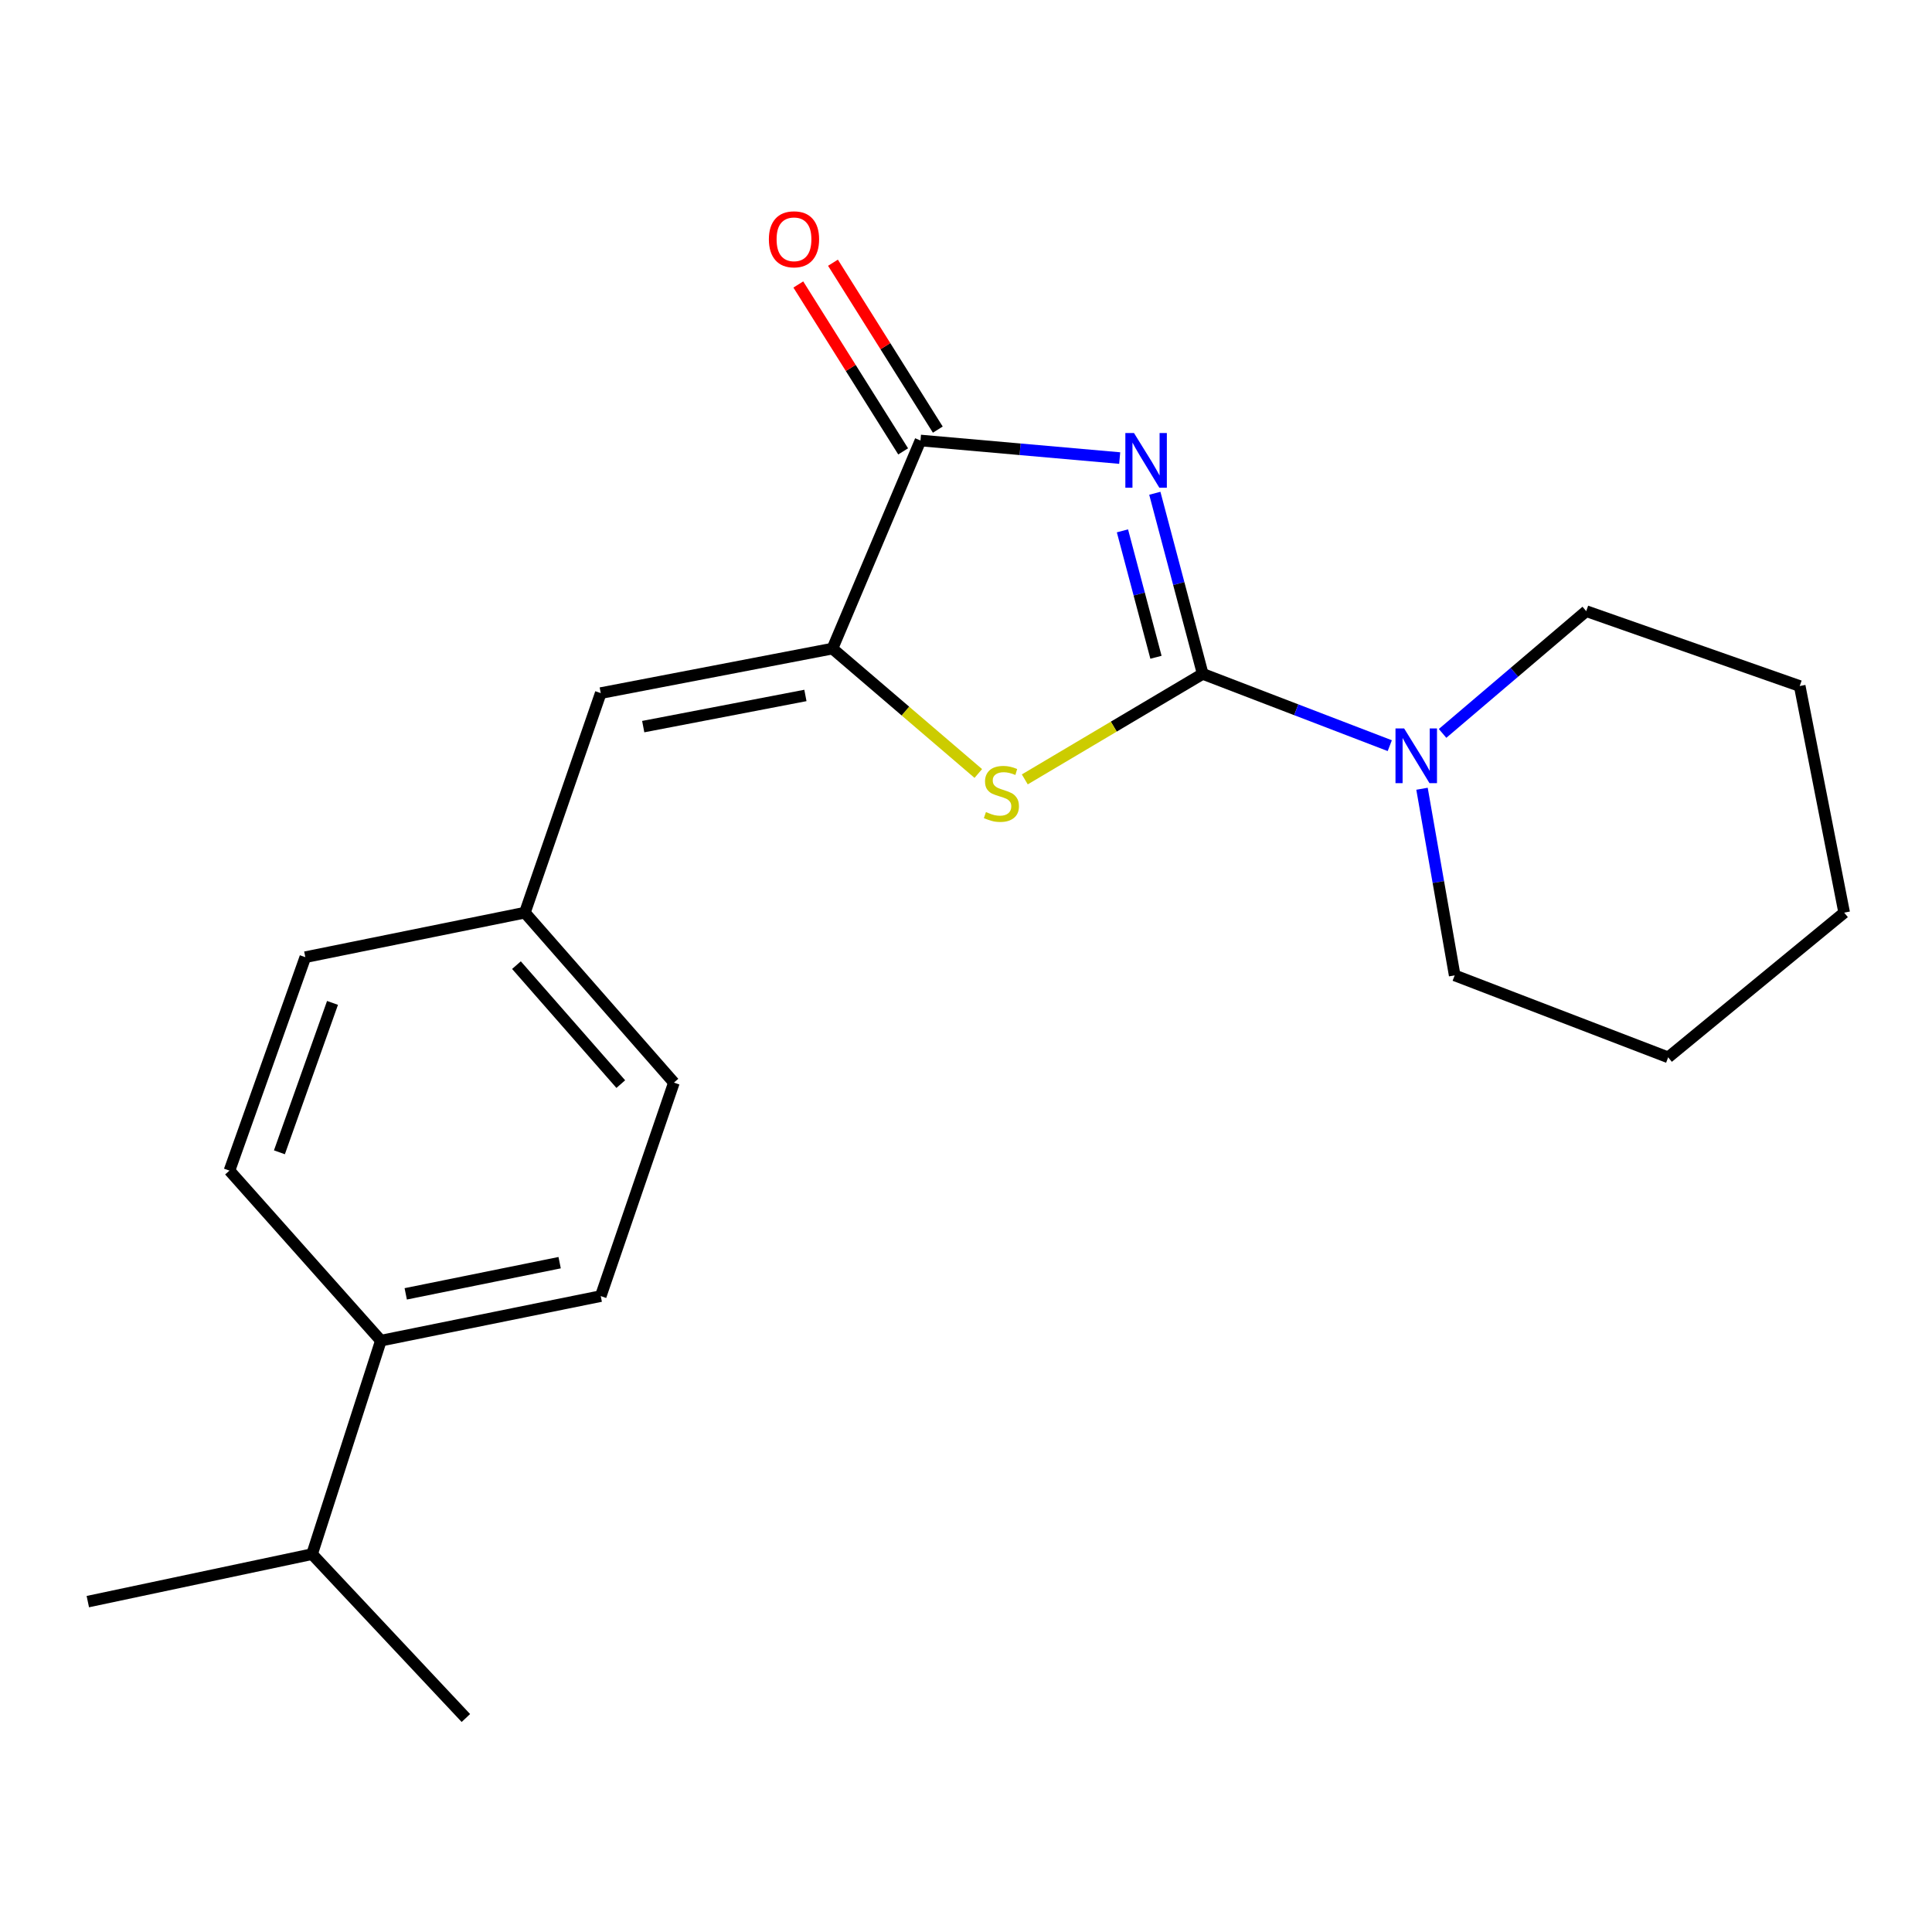 <?xml version='1.0' encoding='iso-8859-1'?>
<svg version='1.1' baseProfile='full'
              xmlns='http://www.w3.org/2000/svg'
                      xmlns:rdkit='http://www.rdkit.org/xml'
                      xmlns:xlink='http://www.w3.org/1999/xlink'
                  xml:space='preserve'
width='1000px' height='1000px' viewBox='0 0 1000 1000'>
<!-- END OF HEADER -->
<rect style='opacity:1.0;fill:#FFFFFF;stroke:none' width='1000' height='1000' x='0' y='0'> </rect>
<path class='bond-0' d='M 597.734,255.317 L 610.129,302.056' style='fill:none;fill-rule:evenodd;stroke:#0000FF;stroke-width:6px;stroke-linecap:butt;stroke-linejoin:miter;stroke-opacity:1' />
<path class='bond-0' d='M 610.129,302.056 L 622.525,348.796' style='fill:none;fill-rule:evenodd;stroke:#000000;stroke-width:6px;stroke-linecap:butt;stroke-linejoin:miter;stroke-opacity:1' />
<path class='bond-0' d='M 580.976,274.769 L 589.653,307.486' style='fill:none;fill-rule:evenodd;stroke:#0000FF;stroke-width:6px;stroke-linecap:butt;stroke-linejoin:miter;stroke-opacity:1' />
<path class='bond-0' d='M 589.653,307.486 L 598.33,340.204' style='fill:none;fill-rule:evenodd;stroke:#000000;stroke-width:6px;stroke-linecap:butt;stroke-linejoin:miter;stroke-opacity:1' />
<path class='bond-2' d='M 579.55,237.093 L 527.994,232.547' style='fill:none;fill-rule:evenodd;stroke:#0000FF;stroke-width:6px;stroke-linecap:butt;stroke-linejoin:miter;stroke-opacity:1' />
<path class='bond-2' d='M 527.994,232.547 L 476.439,228.001' style='fill:none;fill-rule:evenodd;stroke:#000000;stroke-width:6px;stroke-linecap:butt;stroke-linejoin:miter;stroke-opacity:1' />
<path class='bond-1' d='M 622.525,348.796 L 576.479,376.104' style='fill:none;fill-rule:evenodd;stroke:#000000;stroke-width:6px;stroke-linecap:butt;stroke-linejoin:miter;stroke-opacity:1' />
<path class='bond-1' d='M 576.479,376.104 L 530.433,403.412' style='fill:none;fill-rule:evenodd;stroke:#CCCC00;stroke-width:6px;stroke-linecap:butt;stroke-linejoin:miter;stroke-opacity:1' />
<path class='bond-4' d='M 622.525,348.796 L 670.935,367.374' style='fill:none;fill-rule:evenodd;stroke:#000000;stroke-width:6px;stroke-linecap:butt;stroke-linejoin:miter;stroke-opacity:1' />
<path class='bond-4' d='M 670.935,367.374 L 719.346,385.953' style='fill:none;fill-rule:evenodd;stroke:#0000FF;stroke-width:6px;stroke-linecap:butt;stroke-linejoin:miter;stroke-opacity:1' />
<path class='bond-21' d='M 506.366,400.354 L 468.618,368.031' style='fill:none;fill-rule:evenodd;stroke:#CCCC00;stroke-width:6px;stroke-linecap:butt;stroke-linejoin:miter;stroke-opacity:1' />
<path class='bond-21' d='M 468.618,368.031 L 430.87,335.709' style='fill:none;fill-rule:evenodd;stroke:#000000;stroke-width:6px;stroke-linecap:butt;stroke-linejoin:miter;stroke-opacity:1' />
<path class='bond-3' d='M 476.439,228.001 L 430.87,335.709' style='fill:none;fill-rule:evenodd;stroke:#000000;stroke-width:6px;stroke-linecap:butt;stroke-linejoin:miter;stroke-opacity:1' />
<path class='bond-6' d='M 485.408,222.367 L 458.275,179.173' style='fill:none;fill-rule:evenodd;stroke:#000000;stroke-width:6px;stroke-linecap:butt;stroke-linejoin:miter;stroke-opacity:1' />
<path class='bond-6' d='M 458.275,179.173 L 431.143,135.98' style='fill:none;fill-rule:evenodd;stroke:#FF0000;stroke-width:6px;stroke-linecap:butt;stroke-linejoin:miter;stroke-opacity:1' />
<path class='bond-6' d='M 467.47,233.635 L 440.337,190.441' style='fill:none;fill-rule:evenodd;stroke:#000000;stroke-width:6px;stroke-linecap:butt;stroke-linejoin:miter;stroke-opacity:1' />
<path class='bond-6' d='M 440.337,190.441 L 413.205,147.248' style='fill:none;fill-rule:evenodd;stroke:#FF0000;stroke-width:6px;stroke-linecap:butt;stroke-linejoin:miter;stroke-opacity:1' />
<path class='bond-5' d='M 430.87,335.709 L 310.946,358.752' style='fill:none;fill-rule:evenodd;stroke:#000000;stroke-width:6px;stroke-linecap:butt;stroke-linejoin:miter;stroke-opacity:1' />
<path class='bond-5' d='M 416.879,359.969 L 332.932,376.099' style='fill:none;fill-rule:evenodd;stroke:#000000;stroke-width:6px;stroke-linecap:butt;stroke-linejoin:miter;stroke-opacity:1' />
<path class='bond-14' d='M 746.674,379.611 L 783.851,347.968' style='fill:none;fill-rule:evenodd;stroke:#0000FF;stroke-width:6px;stroke-linecap:butt;stroke-linejoin:miter;stroke-opacity:1' />
<path class='bond-14' d='M 783.851,347.968 L 821.029,316.326' style='fill:none;fill-rule:evenodd;stroke:#000000;stroke-width:6px;stroke-linecap:butt;stroke-linejoin:miter;stroke-opacity:1' />
<path class='bond-15' d='M 736.03,408.255 L 744.488,456.552' style='fill:none;fill-rule:evenodd;stroke:#0000FF;stroke-width:6px;stroke-linecap:butt;stroke-linejoin:miter;stroke-opacity:1' />
<path class='bond-15' d='M 744.488,456.552 L 752.946,504.85' style='fill:none;fill-rule:evenodd;stroke:#000000;stroke-width:6px;stroke-linecap:butt;stroke-linejoin:miter;stroke-opacity:1' />
<path class='bond-8' d='M 310.946,358.752 L 271.674,472.391' style='fill:none;fill-rule:evenodd;stroke:#000000;stroke-width:6px;stroke-linecap:butt;stroke-linejoin:miter;stroke-opacity:1' />
<path class='bond-7' d='M 197.142,693.915 L 310.946,670.86' style='fill:none;fill-rule:evenodd;stroke:#000000;stroke-width:6px;stroke-linecap:butt;stroke-linejoin:miter;stroke-opacity:1' />
<path class='bond-7' d='M 210.007,669.695 L 289.67,653.556' style='fill:none;fill-rule:evenodd;stroke:#000000;stroke-width:6px;stroke-linecap:butt;stroke-linejoin:miter;stroke-opacity:1' />
<path class='bond-11' d='M 197.142,693.915 L 161.53,804.412' style='fill:none;fill-rule:evenodd;stroke:#000000;stroke-width:6px;stroke-linecap:butt;stroke-linejoin:miter;stroke-opacity:1' />
<path class='bond-23' d='M 197.142,693.915 L 118.774,605.908' style='fill:none;fill-rule:evenodd;stroke:#000000;stroke-width:6px;stroke-linecap:butt;stroke-linejoin:miter;stroke-opacity:1' />
<path class='bond-12' d='M 271.674,472.391 L 158.035,495.435' style='fill:none;fill-rule:evenodd;stroke:#000000;stroke-width:6px;stroke-linecap:butt;stroke-linejoin:miter;stroke-opacity:1' />
<path class='bond-13' d='M 271.674,472.391 L 348.818,560.363' style='fill:none;fill-rule:evenodd;stroke:#000000;stroke-width:6px;stroke-linecap:butt;stroke-linejoin:miter;stroke-opacity:1' />
<path class='bond-13' d='M 267.318,499.554 L 321.319,561.134' style='fill:none;fill-rule:evenodd;stroke:#000000;stroke-width:6px;stroke-linecap:butt;stroke-linejoin:miter;stroke-opacity:1' />
<path class='bond-9' d='M 310.946,670.86 L 348.818,560.363' style='fill:none;fill-rule:evenodd;stroke:#000000;stroke-width:6px;stroke-linecap:butt;stroke-linejoin:miter;stroke-opacity:1' />
<path class='bond-10' d='M 118.774,605.908 L 158.035,495.435' style='fill:none;fill-rule:evenodd;stroke:#000000;stroke-width:6px;stroke-linecap:butt;stroke-linejoin:miter;stroke-opacity:1' />
<path class='bond-10' d='M 144.624,596.431 L 172.106,519.099' style='fill:none;fill-rule:evenodd;stroke:#000000;stroke-width:6px;stroke-linecap:butt;stroke-linejoin:miter;stroke-opacity:1' />
<path class='bond-16' d='M 161.53,804.412 L 45.455,828.997' style='fill:none;fill-rule:evenodd;stroke:#000000;stroke-width:6px;stroke-linecap:butt;stroke-linejoin:miter;stroke-opacity:1' />
<path class='bond-17' d='M 161.53,804.412 L 241.134,889.241' style='fill:none;fill-rule:evenodd;stroke:#000000;stroke-width:6px;stroke-linecap:butt;stroke-linejoin:miter;stroke-opacity:1' />
<path class='bond-18' d='M 821.029,316.326 L 931.526,355.092' style='fill:none;fill-rule:evenodd;stroke:#000000;stroke-width:6px;stroke-linecap:butt;stroke-linejoin:miter;stroke-opacity:1' />
<path class='bond-19' d='M 752.946,504.85 L 863.443,547.276' style='fill:none;fill-rule:evenodd;stroke:#000000;stroke-width:6px;stroke-linecap:butt;stroke-linejoin:miter;stroke-opacity:1' />
<path class='bond-22' d='M 931.526,355.092 L 954.545,472.391' style='fill:none;fill-rule:evenodd;stroke:#000000;stroke-width:6px;stroke-linecap:butt;stroke-linejoin:miter;stroke-opacity:1' />
<path class='bond-20' d='M 863.443,547.276 L 954.545,472.391' style='fill:none;fill-rule:evenodd;stroke:#000000;stroke-width:6px;stroke-linecap:butt;stroke-linejoin:miter;stroke-opacity:1' />
<path  class='atom-0' d='M 586.96 224.139
L 596.24 239.139
Q 597.16 240.619, 598.64 243.299
Q 600.12 245.979, 600.2 246.139
L 600.2 224.139
L 603.96 224.139
L 603.96 252.459
L 600.08 252.459
L 590.12 236.059
Q 588.96 234.139, 587.72 231.939
Q 586.52 229.739, 586.16 229.059
L 586.16 252.459
L 582.48 252.459
L 582.48 224.139
L 586.96 224.139
' fill='#0000FF'/>
<path  class='atom-2' d='M 510.324 420.314
Q 510.644 420.434, 511.964 420.994
Q 513.284 421.554, 514.724 421.914
Q 516.204 422.234, 517.644 422.234
Q 520.324 422.234, 521.884 420.954
Q 523.444 419.634, 523.444 417.354
Q 523.444 415.794, 522.644 414.834
Q 521.884 413.874, 520.684 413.354
Q 519.484 412.834, 517.484 412.234
Q 514.964 411.474, 513.444 410.754
Q 511.964 410.034, 510.884 408.514
Q 509.844 406.994, 509.844 404.434
Q 509.844 400.874, 512.244 398.674
Q 514.684 396.474, 519.484 396.474
Q 522.764 396.474, 526.484 398.034
L 525.564 401.114
Q 522.164 399.714, 519.604 399.714
Q 516.844 399.714, 515.324 400.874
Q 513.804 401.994, 513.844 403.954
Q 513.844 405.474, 514.604 406.394
Q 515.404 407.314, 516.524 407.834
Q 517.684 408.354, 519.604 408.954
Q 522.164 409.754, 523.684 410.554
Q 525.204 411.354, 526.284 412.994
Q 527.404 414.594, 527.404 417.354
Q 527.404 421.274, 524.764 423.394
Q 522.164 425.474, 517.804 425.474
Q 515.284 425.474, 513.364 424.914
Q 511.484 424.394, 509.244 423.474
L 510.324 420.314
' fill='#CCCC00'/>
<path  class='atom-5' d='M 726.785 377.05
L 736.065 392.05
Q 736.985 393.53, 738.465 396.21
Q 739.945 398.89, 740.025 399.05
L 740.025 377.05
L 743.785 377.05
L 743.785 405.37
L 739.905 405.37
L 729.945 388.97
Q 728.785 387.05, 727.545 384.85
Q 726.345 382.65, 725.985 381.97
L 725.985 405.37
L 722.305 405.37
L 722.305 377.05
L 726.785 377.05
' fill='#0000FF'/>
<path  class='atom-7' d='M 397.969 123.857
Q 397.969 117.057, 401.329 113.257
Q 404.689 109.457, 410.969 109.457
Q 417.249 109.457, 420.609 113.257
Q 423.969 117.057, 423.969 123.857
Q 423.969 130.737, 420.569 134.657
Q 417.169 138.537, 410.969 138.537
Q 404.729 138.537, 401.329 134.657
Q 397.969 130.777, 397.969 123.857
M 410.969 135.337
Q 415.289 135.337, 417.609 132.457
Q 419.969 129.537, 419.969 123.857
Q 419.969 118.297, 417.609 115.497
Q 415.289 112.657, 410.969 112.657
Q 406.649 112.657, 404.289 115.457
Q 401.969 118.257, 401.969 123.857
Q 401.969 129.577, 404.289 132.457
Q 406.649 135.337, 410.969 135.337
' fill='#FF0000'/>
</svg>
